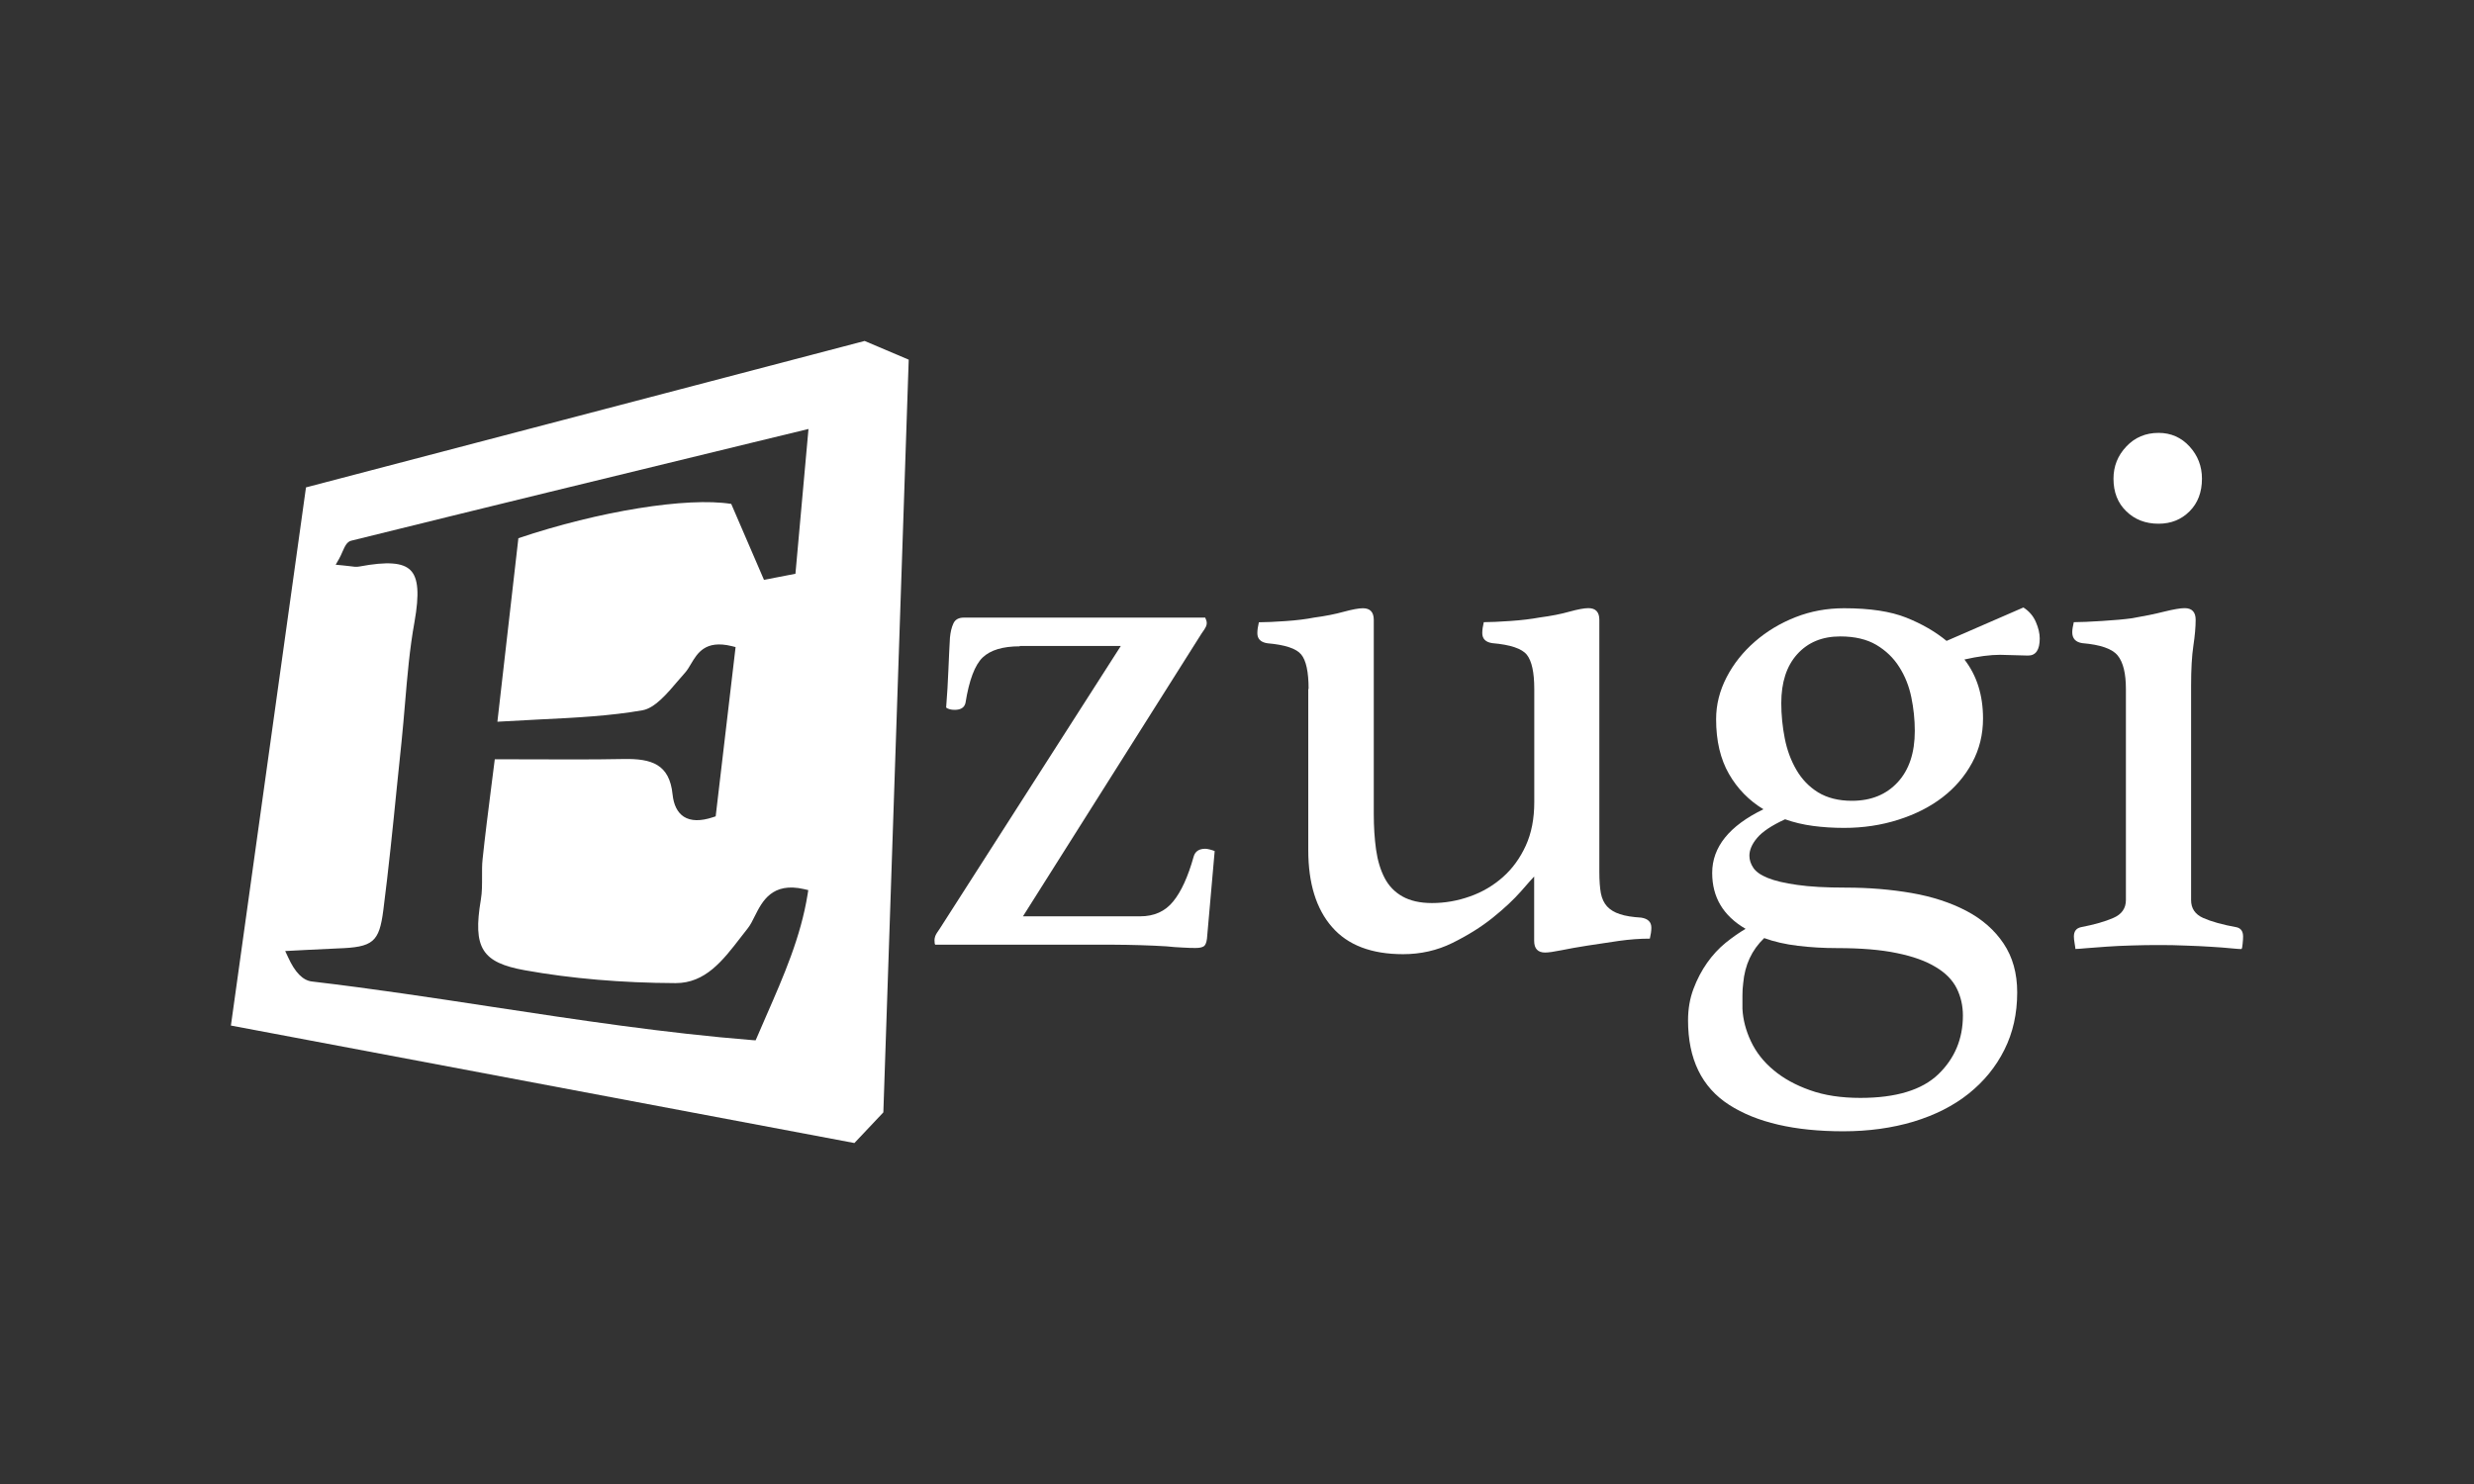 <?xml version="1.0" encoding="utf-8"?>
<svg xmlns="http://www.w3.org/2000/svg" fill="none" height="90" viewBox="0 0 150 90" width="150">
<rect x="0" y="0" width="150" height="90" fill="#333333" stroke="none"/>
<path d="M61.831 39.197C60.795 39.197 60.044 39.428 59.575 39.877C59.107 40.332 58.757 41.249 58.539 42.628C58.473 42.912 58.255 43.05 57.88 43.05C57.662 43.05 57.484 43.004 57.365 42.912C57.424 42.127 57.477 41.361 57.503 40.603C57.536 39.851 57.563 39.204 57.596 38.676C57.629 38.333 57.695 38.043 57.807 37.805C57.919 37.568 58.13 37.456 58.44 37.456H73.073C73.133 37.581 73.166 37.693 73.166 37.786C73.166 37.852 73.153 37.918 73.12 37.997C73.087 38.076 72.994 38.228 72.836 38.445L62.023 55.572H69.128C69.973 55.572 70.639 55.276 71.127 54.675C71.615 54.081 72.031 53.171 72.374 51.944C72.466 51.627 72.704 51.475 73.08 51.475C73.139 51.475 73.238 51.489 73.364 51.522C73.489 51.554 73.581 51.587 73.647 51.614L73.179 56.931C73.146 57.182 73.08 57.34 72.968 57.4C72.856 57.466 72.691 57.492 72.473 57.492C72.282 57.492 72.025 57.486 71.695 57.466C71.365 57.453 71.041 57.426 70.731 57.393C70.23 57.36 69.695 57.34 69.135 57.321C68.567 57.307 68.053 57.294 67.584 57.294H56.705C56.672 57.261 56.659 57.169 56.659 57.011C56.659 56.951 56.672 56.872 56.705 56.773C56.738 56.681 56.831 56.522 56.989 56.305L67.954 39.178H61.831L61.831 39.197Z" fill="white"/>
<path d="M79.341 41.784C79.341 40.748 79.189 40.048 78.892 39.692C78.596 39.329 77.909 39.105 76.847 39.013C76.438 38.953 76.234 38.749 76.234 38.399C76.234 38.208 76.267 37.99 76.326 37.739C76.735 37.739 77.276 37.713 77.949 37.667C78.622 37.621 79.196 37.548 79.664 37.456C80.357 37.363 80.957 37.245 81.479 37.099C81.993 36.961 82.382 36.888 82.633 36.888C83.075 36.888 83.293 37.126 83.293 37.594V49.358C83.293 50.143 83.339 50.862 83.431 51.522C83.524 52.181 83.695 52.755 83.946 53.237C84.197 53.725 84.56 54.101 85.028 54.365C85.496 54.629 86.097 54.767 86.816 54.767C87.601 54.767 88.366 54.635 89.125 54.365C89.877 54.101 90.543 53.705 91.124 53.191C91.705 52.676 92.166 52.036 92.51 51.284C92.853 50.532 93.024 49.654 93.024 48.651V41.784C93.024 40.781 92.872 40.088 92.576 39.712C92.279 39.336 91.579 39.099 90.484 39.006C90.075 38.947 89.871 38.742 89.871 38.392C89.871 38.201 89.903 37.983 89.963 37.733C90.372 37.733 90.913 37.706 91.586 37.66C92.259 37.614 92.846 37.541 93.347 37.449C94.047 37.357 94.654 37.238 95.162 37.093C95.67 36.954 96.052 36.882 96.303 36.882C96.745 36.882 96.969 37.119 96.969 37.588V52.88C96.969 53.415 97.002 53.844 97.062 54.174C97.128 54.504 97.253 54.767 97.438 54.972C97.629 55.176 97.886 55.335 98.216 55.44C98.546 55.553 98.975 55.618 99.509 55.651C99.918 55.717 100.123 55.915 100.123 56.265C100.123 56.456 100.09 56.674 100.031 56.925C99.437 56.925 98.81 56.971 98.15 57.063C97.491 57.156 96.857 57.255 96.257 57.347C95.656 57.439 95.122 57.538 94.66 57.631C94.198 57.723 93.875 57.769 93.684 57.769C93.242 57.769 93.017 57.532 93.017 57.063V53.158C92.925 53.25 92.655 53.553 92.219 54.055C91.777 54.556 91.21 55.091 90.504 55.658C89.798 56.225 88.98 56.733 88.056 57.189C87.133 57.644 86.136 57.868 85.068 57.868C83.154 57.868 81.716 57.321 80.76 56.219C79.803 55.124 79.321 53.567 79.321 51.561V41.784H79.341Z" fill="white"/>
<path d="M105.837 56.331C104.484 55.546 103.811 54.418 103.811 52.94C103.811 51.37 104.847 50.083 106.918 49.08C106.041 48.546 105.341 47.834 104.827 46.936C104.312 46.039 104.049 44.937 104.049 43.618C104.049 42.74 104.26 41.896 104.682 41.078C105.104 40.26 105.678 39.541 106.397 38.914C107.116 38.287 107.941 37.792 108.865 37.429C109.788 37.066 110.771 36.888 111.807 36.888C113.378 36.888 114.631 37.08 115.574 37.456C116.517 37.832 117.329 38.3 118.022 38.868L122.68 36.842C123.022 37.06 123.273 37.35 123.432 37.713C123.59 38.076 123.67 38.412 123.67 38.722C123.67 39.415 123.432 39.758 122.963 39.758L121.268 39.712C120.674 39.712 119.948 39.804 119.104 39.996C119.856 40.966 120.232 42.16 120.232 43.572C120.232 44.541 120.014 45.439 119.572 46.257C119.13 47.075 118.536 47.767 117.784 48.348C117.032 48.929 116.135 49.384 115.099 49.714C114.063 50.044 112.968 50.209 111.807 50.209C111.148 50.209 110.52 50.169 109.927 50.09C109.333 50.011 108.766 49.879 108.231 49.687C107.413 50.063 106.853 50.44 106.536 50.816C106.219 51.192 106.067 51.554 106.067 51.898C106.067 52.148 106.146 52.392 106.305 52.63C106.463 52.867 106.753 53.072 107.175 53.243C107.598 53.415 108.192 53.56 108.963 53.666C109.729 53.778 110.712 53.831 111.906 53.831C113.318 53.831 114.651 53.943 115.905 54.16C117.158 54.378 118.266 54.741 119.223 55.242C120.179 55.744 120.932 56.404 121.479 57.222C122.027 58.04 122.304 59.023 122.304 60.184C122.304 61.471 122.047 62.632 121.526 63.667C121.011 64.703 120.284 65.587 119.361 66.326C118.437 67.065 117.322 67.626 116.023 68.022C114.724 68.411 113.298 68.609 111.761 68.609C108.811 68.609 106.503 68.075 104.84 67.006C103.177 65.937 102.347 64.228 102.347 61.879C102.347 61.187 102.458 60.553 102.676 59.973C102.894 59.392 103.171 58.864 103.501 58.396C103.831 57.928 104.207 57.519 104.629 57.175C105.058 56.832 105.461 56.549 105.837 56.331ZM106.964 56.892C106.213 57.611 105.79 58.521 105.692 59.623C105.658 59.874 105.645 60.124 105.645 60.375V61.174C105.678 61.833 105.849 62.493 106.16 63.153C106.47 63.812 106.925 64.393 107.526 64.894C108.119 65.396 108.858 65.805 109.736 66.115C110.613 66.432 111.635 66.584 112.797 66.584C114.96 66.584 116.537 66.102 117.527 65.145C118.516 64.189 119.012 63.001 119.012 61.589C119.012 60.995 118.886 60.441 118.636 59.94C118.385 59.438 117.963 59.003 117.362 58.647C116.768 58.284 115.984 58 115.007 57.802C114.037 57.598 112.823 57.499 111.385 57.499C110.567 57.499 109.775 57.453 109.01 57.36C108.244 57.268 107.558 57.11 106.964 56.892ZM112.283 48.566C113.443 48.566 114.367 48.19 115.06 47.438C115.753 46.686 116.095 45.65 116.095 44.33C116.095 43.638 116.023 42.958 115.884 42.285C115.746 41.612 115.502 40.999 115.152 40.451C114.809 39.903 114.341 39.455 113.766 39.112C113.186 38.769 112.453 38.597 111.576 38.597C110.475 38.597 109.611 38.96 108.963 39.679C108.317 40.398 108 41.388 108 42.641C108 43.361 108.073 44.08 108.212 44.785C108.35 45.491 108.587 46.125 108.917 46.692C109.248 47.26 109.683 47.715 110.237 48.058C110.785 48.388 111.464 48.566 112.283 48.566Z" fill="white"/>
<path d="M130.894 57.314C130.352 57.314 129.805 57.321 129.251 57.34C128.697 57.354 128.189 57.38 127.714 57.413C127.245 57.446 126.836 57.479 126.493 57.505C126.15 57.538 125.926 57.552 125.833 57.552C125.833 57.519 125.821 57.413 125.787 57.222C125.754 57.03 125.741 56.892 125.741 56.8C125.741 56.483 125.88 56.298 126.163 56.232C126.981 56.074 127.634 55.889 128.142 55.665C128.643 55.447 128.895 55.084 128.895 54.583V41.784C128.895 40.84 128.729 40.167 128.4 39.758C128.07 39.349 127.358 39.099 126.256 39.006C125.846 38.947 125.642 38.722 125.642 38.346C125.642 38.188 125.675 37.984 125.735 37.733C126.143 37.733 126.717 37.706 127.45 37.66C128.189 37.614 128.795 37.561 129.264 37.495C129.996 37.37 130.642 37.238 131.217 37.093C131.784 36.954 132.2 36.882 132.457 36.882C132.899 36.882 133.124 37.119 133.124 37.588C133.124 38.03 133.077 38.551 132.985 39.164C132.893 39.778 132.847 40.583 132.847 41.586V54.589C132.847 55.091 133.09 55.454 133.579 55.671C134.067 55.889 134.747 56.08 135.624 56.239C135.875 56.305 136 56.489 136 56.806C136 56.898 135.993 57.044 135.973 57.228C135.961 57.42 135.934 57.525 135.901 57.558C135.809 57.558 135.597 57.545 135.268 57.512C134.937 57.479 134.536 57.446 134.067 57.42C133.598 57.387 133.084 57.367 132.53 57.347C131.982 57.321 131.435 57.314 130.894 57.314ZM128.142 29.031C128.142 28.279 128.4 27.626 128.921 27.078C129.436 26.53 130.089 26.253 130.874 26.253C131.626 26.253 132.253 26.53 132.754 27.078C133.255 27.626 133.506 28.279 133.506 29.031C133.506 29.849 133.255 30.509 132.754 31.01C132.253 31.512 131.626 31.762 130.874 31.762C130.089 31.762 129.436 31.512 128.921 31.01C128.4 30.509 128.142 29.849 128.142 29.031Z" fill="white"/>
<path d="M52.423 20.678L18.552 29.559L14 62.196L51.803 69.321L53.558 67.461L55.096 21.813L52.423 20.678ZM32.743 43.631C34.927 43.526 36.986 43.42 38.952 43.077C39.704 42.945 40.449 42.067 41.102 41.295C41.248 41.124 41.393 40.952 41.538 40.794C41.67 40.649 41.775 40.464 41.894 40.266C42.283 39.613 42.765 38.795 44.361 39.184L44.599 39.244L43.392 49.509L43.227 49.562C42.475 49.813 41.881 49.8 41.459 49.529C41.076 49.278 40.845 48.823 40.779 48.183C40.594 46.349 39.512 45.999 37.804 46.032C35.969 46.066 34.155 46.059 32.242 46.052C31.503 46.052 30.758 46.046 29.999 46.046L29.788 47.708C29.596 49.226 29.412 50.657 29.26 52.102C29.22 52.452 29.227 52.801 29.227 53.171C29.227 53.626 29.233 54.101 29.154 54.563C28.66 57.492 29.214 58.376 31.833 58.845C34.624 59.346 37.691 59.61 40.944 59.623H40.964C42.765 59.623 43.814 58.271 44.916 56.839C45.054 56.661 45.193 56.476 45.338 56.298C45.496 56.1 45.628 55.836 45.767 55.553C46.209 54.675 46.809 53.474 48.755 53.923L49.006 53.982L48.967 54.233C48.551 56.826 47.528 59.161 46.446 61.636C46.261 62.058 46.077 62.48 45.892 62.915L45.813 63.093L45.615 63.08C40.324 62.658 34.993 61.846 29.834 61.061C26.258 60.514 22.557 59.953 18.909 59.524C18.361 59.458 17.886 58.977 17.464 58.046L17.292 57.677L18.559 57.611C19.199 57.578 19.839 57.545 20.472 57.519C22.629 57.446 22.992 57.142 23.243 55.183C23.56 52.709 23.817 50.182 24.061 47.741C24.154 46.824 24.246 45.907 24.345 44.99C24.424 44.218 24.49 43.44 24.556 42.668C24.694 41.038 24.833 39.356 25.13 37.726C25.433 36.017 25.361 35.048 24.886 34.579C24.417 34.111 23.467 34.045 21.805 34.355C21.607 34.395 21.422 34.368 21.191 34.335C21.073 34.322 20.941 34.302 20.776 34.289L20.353 34.249L20.564 33.88C20.644 33.741 20.703 33.596 20.762 33.464C20.907 33.141 21.026 32.857 21.297 32.791C29.299 30.812 37.236 28.879 45.648 26.834L49.019 26.016L48.228 34.797L46.321 35.166L44.335 30.561C41.67 30.133 36.312 30.997 31.43 32.64L30.157 43.77C31.048 43.717 31.912 43.671 32.743 43.631Z" fill="white"/>
</svg>